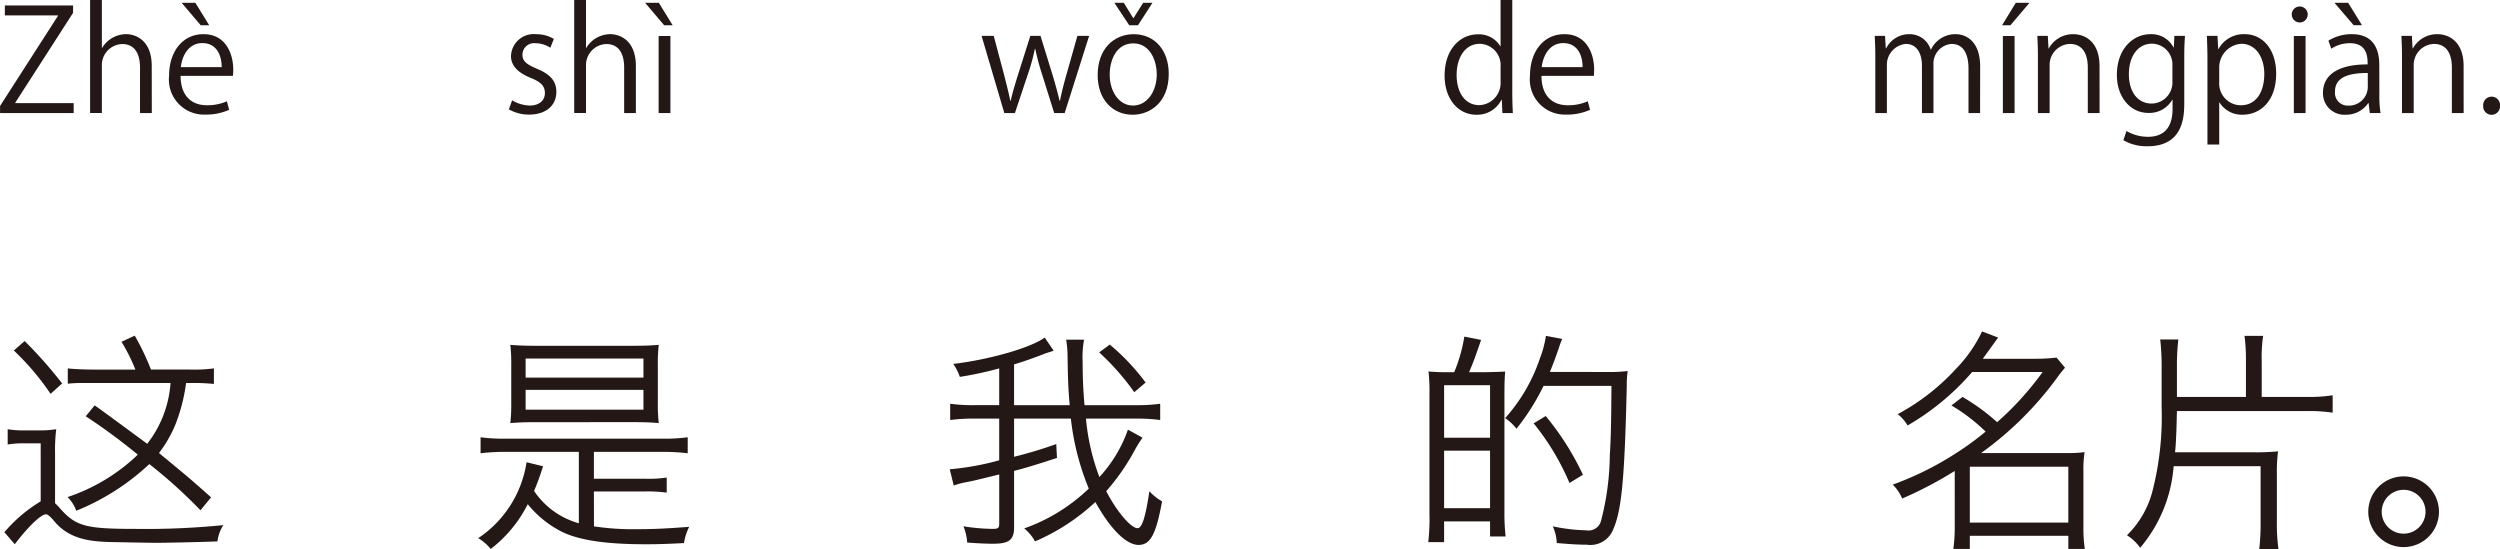 <svg xmlns="http://www.w3.org/2000/svg" width="212.19" height="46.634" viewBox="0 0 212.19 46.634"><defs><style>.a{fill:#231815;}</style></defs><g transform="translate(-113.074 -494.471)"><path class="a" d="M119.274,495.563l-4.9,7.615v.048h4.953v.839h-6.248v-.6l4.917-7.652v-.036h-4.51v-.84h5.793Z"/><path class="a" d="M125.958,504.065h-1V500.2c0-1.067-.383-1.99-1.511-1.99a1.781,1.781,0,0,0-1.727,1.835v4.017h-1v-9.594h1v4.065h.024a2.4,2.4,0,0,1,2.027-1.163c.8,0,2.182.492,2.182,2.711Z"/><path class="a" d="M132.523,503.79a4.742,4.742,0,0,1-2.051.407,2.974,2.974,0,0,1-3.046-3.3c0-2.05,1.151-3.526,2.914-3.526,2.015,0,2.531,1.847,2.531,2.986,0,.228-.012.4-.024.552H128.4c.012,1.812,1.044,2.495,2.219,2.495a4.128,4.128,0,0,0,1.715-.336Zm-.636-3.622c.012-.888-.359-2.039-1.643-2.039-1.2,0-1.727,1.139-1.823,2.039Zm-3.394-5.457h1.164l1.175,1.906h-.72Z"/><path class="a" d="M159.787,498.524a2.339,2.339,0,0,0-1.271-.383.985.985,0,0,0-1.1.971c0,.564.372.827,1.212,1.188,1.055.431,1.667.983,1.667,1.967,0,1.163-.888,1.93-2.315,1.93a3.458,3.458,0,0,1-1.715-.443l.276-.768a3.111,3.111,0,0,0,1.475.444c.875,0,1.307-.468,1.307-1.056,0-.611-.348-.947-1.211-1.295-1.1-.443-1.667-1.056-1.667-1.847a1.932,1.932,0,0,1,2.135-1.859,2.9,2.9,0,0,1,1.5.4Z"/><path class="a" d="M167.045,504.065h-.995V500.2c0-1.067-.383-1.99-1.511-1.99a1.78,1.78,0,0,0-1.727,1.835v4.017h-1v-9.594h1v4.065h.024a2.4,2.4,0,0,1,2.027-1.163c.8,0,2.182.492,2.182,2.711Z"/><path class="a" d="M167.829,494.711h1.164l1.175,1.906h-.72Zm2.147,9.354h-1v-6.536h1Z"/><path class="a" d="M205.515,497.517l-2.075,6.548h-.888l-1.031-3.286a19.768,19.768,0,0,1-.576-2.159h-.036a17.016,17.016,0,0,1-.6,2.171l-1.092,3.274h-.9l-1.93-6.548h1.031l.912,3.43c.179.732.359,1.4.491,2.075h.036c.144-.648.36-1.355.576-2.063l1.091-3.442h.864l1.043,3.382c.228.768.42,1.463.576,2.123h.036c.12-.648.3-1.332.516-2.111l.959-3.394Z"/><path class="a" d="M212.272,500.743c0,2.435-1.607,3.466-3.059,3.466-1.679,0-2.974-1.259-2.974-3.37,0-2.231,1.391-3.466,3.058-3.466C211.084,497.373,212.272,498.74,212.272,500.743Zm-3.011-2.591c-1.415,0-2,1.392-2,2.651,0,1.452.8,2.627,1.979,2.627s2.015-1.175,2.015-2.651C211.252,499.616,210.688,498.152,209.261,498.152Zm.4-1.535h-.743l-1.26-1.906h.8l.8,1.3h.024l.816-1.3h.792Z"/><path class="a" d="M241.431,502.446c0,.528.024,1.176.048,1.619h-.888l-.048-1.115h-.036a2.31,2.31,0,0,1-2.134,1.259c-1.512,0-2.687-1.307-2.687-3.322,0-2.206,1.295-3.5,2.818-3.5a2.1,2.1,0,0,1,1.908,1.008h.024v-3.922h.995Zm-.995-2.3a1.809,1.809,0,0,0-1.764-1.956c-1.235,0-1.966,1.152-1.966,2.651,0,1.38.647,2.555,1.931,2.555a1.881,1.881,0,0,0,1.8-1.991Z"/><path class="a" d="M248.031,503.79a4.738,4.738,0,0,1-2.051.407,2.974,2.974,0,0,1-3.046-3.3c0-2.05,1.151-3.526,2.915-3.526,2.014,0,2.53,1.847,2.53,2.986,0,.228-.012.4-.024.552h-4.449c.011,1.812,1.043,2.495,2.219,2.495a4.122,4.122,0,0,0,1.714-.336Zm-.635-3.622c.012-.888-.36-2.039-1.644-2.039-1.2,0-1.727,1.139-1.822,2.039Z"/><path class="a" d="M281.136,504.065h-.984v-3.778c0-1.27-.455-2.087-1.439-2.087a1.666,1.666,0,0,0-1.535,1.752v4.113H276.2v-4.03c0-1.043-.444-1.835-1.367-1.835a1.778,1.778,0,0,0-1.608,1.86v4.005h-.983v-4.857c0-.672-.024-1.151-.048-1.691h.875l.061,1.055h.035a2.179,2.179,0,0,1,1.991-1.2,1.866,1.866,0,0,1,1.787,1.308h.024a2.289,2.289,0,0,1,2.1-1.308c.8,0,2.075.516,2.075,2.759Z"/><path class="a" d="M284.164,494.711h1.164l-1.62,1.906H283Zm-.1,9.354h-.995v-6.536h.995Z"/><path class="a" d="M291.278,504.065h-1V500.2c0-1.067-.384-2-1.524-2a1.781,1.781,0,0,0-1.715,1.86v4.005h-.995v-4.857c0-.672-.024-1.163-.048-1.691h.888l.059,1.067h.024a2.335,2.335,0,0,1,2.1-1.211c.816,0,2.207.492,2.207,2.711Z"/><path class="a" d="M298.526,497.517c-.036.467-.06,1-.06,1.8v3.814c0,1.14-.024,3.754-3.118,3.754a3.91,3.91,0,0,1-2.051-.516l.264-.779a3.592,3.592,0,0,0,1.835.491c1.2,0,2.075-.636,2.075-2.362v-.78h-.024a2.235,2.235,0,0,1-2.027,1.116c-1.56,0-2.675-1.38-2.675-3.215,0-2.267,1.416-3.466,2.831-3.466a2.1,2.1,0,0,1,1.979,1.127h.024l.047-.983Zm-1.068,2.518a1.762,1.762,0,0,0-1.738-1.858c-1.152,0-1.955,1.019-1.955,2.6,0,1.392.672,2.483,1.943,2.483a1.79,1.79,0,0,0,1.75-1.919Z"/><path class="a" d="M301.372,498.633a2.422,2.422,0,0,1,2.232-1.26c1.546,0,2.662,1.331,2.662,3.334,0,2.4-1.4,3.5-2.843,3.5a2.222,2.222,0,0,1-1.967-1.043h-.023v3.574h-1v-7.112c0-.852-.024-1.511-.048-2.111h.9l.061,1.116Zm.061,2.83a1.844,1.844,0,0,0,1.835,1.943c1.283,0,1.99-1.1,1.99-2.663,0-1.355-.684-2.555-1.954-2.555a2.008,2.008,0,0,0-1.871,2.028Z"/><path class="a" d="M308.261,496.378a.678.678,0,0,1,.011-1.356.678.678,0,0,1-.011,1.356Zm.5,7.687h-.995v-6.536h.995Z"/><path class="a" d="M315.025,502.506a9.135,9.135,0,0,0,.1,1.559h-.912l-.1-.839h-.036a2.273,2.273,0,0,1-1.931.983,1.812,1.812,0,0,1-1.907-1.858c0-1.572,1.367-2.423,3.79-2.412,0-.551,0-1.8-1.487-1.8a2.833,2.833,0,0,0-1.6.467l-.24-.683a3.721,3.721,0,0,1,1.991-.552c1.847,0,2.326,1.308,2.326,2.6Zm-3.813-7.8h1.163l1.176,1.906h-.708Zm2.83,5.96c-1.235,0-2.782.181-2.782,1.559a1.087,1.087,0,0,0,1.128,1.211,1.6,1.6,0,0,0,1.654-1.535Z"/><path class="a" d="M322.178,504.065h-1V500.2c0-1.067-.384-2-1.523-2a1.782,1.782,0,0,0-1.716,1.86v4.005h-.995v-4.857c0-.672-.024-1.163-.048-1.691h.888l.06,1.067h.024a2.333,2.333,0,0,1,2.1-1.211c.815,0,2.207.492,2.207,2.711Z"/><path class="a" d="M323.837,503.454a.723.723,0,0,1,.719-.78.714.714,0,0,1,.708.78.715.715,0,1,1-1.427,0Z"/><path class="a" d="M116.527,532.1h-1.32a7.819,7.819,0,0,0-1.481.1v-1.3a7.831,7.831,0,0,0,1.561.1h1.06a8.427,8.427,0,0,0,1.5-.1,14.253,14.253,0,0,0-.1,2.021v4.261a5.755,5.755,0,0,1,.46.48c1.32,1.481,2.181,1.7,6.361,1.7a66.545,66.545,0,0,0,7.462-.32,3.279,3.279,0,0,0-.5,1.381c-.86.04-4.121.12-5.281.12-.24,0-3.981-.061-4.2-.08-2.16-.08-3.461-.62-4.461-1.861-.24-.28-.48-.48-.6-.48-.44,0-1.5,1.021-2.661,2.541l-.88-1.02a12.483,12.483,0,0,1,3.081-2.621Zm-1.36-8.682a36.725,36.725,0,0,1,3.18,3.6l-.98.881a21.987,21.987,0,0,0-3.12-3.68Zm5.941,5.461c.56.381,2.04,1.48,4.461,3.261a9.456,9.456,0,0,0,1.98-5.162h-7.362a10.806,10.806,0,0,0-1.36.061v-1.3c.461.061,1.481.1,2.2.1h3.54a16.126,16.126,0,0,0-1.18-2.361l1.121-.52a20.721,20.721,0,0,1,1.26,2.58c.02.061.04.1.12.3h3.3a12.876,12.876,0,0,0,2.041-.1v1.321a16.587,16.587,0,0,0-1.9-.081h-.46a15.164,15.164,0,0,1-.921,3.562,10.629,10.629,0,0,1-1.38,2.38c2.64,2.18,2.64,2.18,4.421,3.761l-.9,1.1a42.279,42.279,0,0,0-4.341-3.921,20.007,20.007,0,0,1-6.2,3.961,3.1,3.1,0,0,0-.74-1.16,15.831,15.831,0,0,0,5.962-3.6,50.535,50.535,0,0,0-4.421-3.26Z"/><path class="a" d="M163.487,539.146a21.81,21.81,0,0,0,3.661.24c1.3,0,2.321-.04,4.421-.2a4.626,4.626,0,0,0-.44,1.379c-1.54.081-2.26.1-3.281.1-3.241,0-5.481-.32-6.961-1a8.869,8.869,0,0,1-3.021-2.4,11.057,11.057,0,0,1-3.14,3.8,4.216,4.216,0,0,0-1.061-.919,9.427,9.427,0,0,0,4.1-6.442l1.4.34a21.719,21.719,0,0,1-.761,2.1,6.793,6.793,0,0,0,3.8,2.741v-6.062h-6.3a17.471,17.471,0,0,0-2.041.12v-1.36a13.944,13.944,0,0,0,2.041.12h13.5a13.939,13.939,0,0,0,2.04-.12v1.36a17.455,17.455,0,0,0-2.04-.12h-5.922v2.28h4.3a10.291,10.291,0,0,0,1.88-.1v1.28a12.184,12.184,0,0,0-1.88-.1h-4.3Zm-4.9-8.842c-.9,0-1.54.019-2.2.08a13.377,13.377,0,0,0,.08-1.661V525.4a12.954,12.954,0,0,0-.08-1.66c.68.06,1.3.08,2.26.08h8.1c.94,0,1.561-.02,2.24-.08a13.367,13.367,0,0,0-.079,1.66v3.321a13.794,13.794,0,0,0,.079,1.661c-.64-.061-1.28-.08-2.18-.08Zm-.9-3.782h10V524.9h-10Zm0,2.721h10v-1.68h-10Z"/><path class="a" d="M205.247,530a18.692,18.692,0,0,0,1.14,4.961,11.57,11.57,0,0,0,2.421-4.022l1.24.681a9.73,9.73,0,0,0-.64,1.02,18.659,18.659,0,0,1-2.441,3.521c.9,1.74,2.1,3.141,2.66,3.141.381,0,.681-.961,1-3.141a4.093,4.093,0,0,0,1.08.86c-.52,2.84-1,3.7-2,3.7-1.041,0-2.4-1.361-3.661-3.641a17.773,17.773,0,0,1-5.121,3.341,3.771,3.771,0,0,0-.921-1.1,15.163,15.163,0,0,0,5.482-3.381,21.751,21.751,0,0,1-1.521-5.94h-4.82v3.24a35.841,35.841,0,0,0,3.58-1.08l.06,1.18c-1.92.62-2.56.82-3.64,1.1v4.8c0,1.04-.421,1.381-1.761,1.381-.66,0-1.4-.04-2.22-.1a4.226,4.226,0,0,0-.32-1.379,17.052,17.052,0,0,0,2.5.219c.44,0,.54-.08.54-.439v-4.182c-1.96.481-2.18.54-2.821.66a6.06,6.06,0,0,0-1.04.281l-.34-1.38a23.092,23.092,0,0,0,4.2-.761V530h-2.1a14.864,14.864,0,0,0-2.061.119v-1.38a13.685,13.685,0,0,0,2.061.12h2.1v-3.121a29.657,29.657,0,0,1-3.341.721,4.4,4.4,0,0,0-.56-1.1c3.061-.36,6.622-1.38,7.762-2.24l.76,1.12-.36.12a5.039,5.039,0,0,0-.52.18c-.94.36-1.74.641-2.48.86v3.461h4.72c-.119-1.5-.139-1.76-.179-4.081a8.94,8.94,0,0,0-.121-1.48h1.521a8.326,8.326,0,0,0-.12,1.921c0,1.2.04,2.3.159,3.64h4.422a13.911,13.911,0,0,0,2-.12v1.38a14.859,14.859,0,0,0-2.06-.119Zm2.02-6.282a18.582,18.582,0,0,1,3.041,3.22l-.96.821a21.431,21.431,0,0,0-2.981-3.381Z"/><path class="a" d="M239.064,526.063c1-.02,1.581-.041,1.761-.06-.04.519-.06,1.04-.06,1.76v10.182a17.284,17.284,0,0,0,.1,2.061h-1.321v-1.28h-3.9v1.759H234.3a17.833,17.833,0,0,0,.1-2.44V527.9a14.925,14.925,0,0,0-.08-1.9,16.75,16.75,0,0,0,1.781.06h.4a13.362,13.362,0,0,0,.86-3.021l1.42.28c-.36,1.08-.72,2.08-1.02,2.741Zm-3.42,5.561h3.9v-4.461h-3.9Zm0,5.981h3.9v-4.881h-3.9Zm13.823-11.562a13.058,13.058,0,0,0,1.76-.08,7.881,7.881,0,0,0-.08,1.26c-.18,7.922-.44,10.6-1.16,12.2a2.075,2.075,0,0,1-2.241,1.28c-.72,0-1.3-.04-2.54-.141a3.7,3.7,0,0,0-.34-1.419,14.977,14.977,0,0,0,2.84.339,1.092,1.092,0,0,0,1.26-.82,22.733,22.733,0,0,0,.741-5.52c.1-1.6.12-2.982.14-5.922h-5.762a18.99,18.99,0,0,1-2.3,3.64,4.08,4.08,0,0,0-.96-.9,14.548,14.548,0,0,0,2.941-5.042,8.931,8.931,0,0,0,.52-1.941l1.38.261a7.781,7.781,0,0,0-.28.76c-.24.7-.44,1.24-.761,2.041Zm-3.181,9.422a21,21,0,0,0-3.041-5.062l1.021-.62a23.188,23.188,0,0,1,3.16,4.982Z"/><path class="a" d="M278.983,534.444a33.107,33.107,0,0,1-4.461,2.341,3.631,3.631,0,0,0-.8-1.181,26.472,26.472,0,0,0,5.482-2.74,24.022,24.022,0,0,0,2.4-1.76,15.22,15.22,0,0,0-2.9-2.221l.941-.72a17.734,17.734,0,0,1,2.94,2.141,25.65,25.65,0,0,0,3.861-4.261h-5.981a21.361,21.361,0,0,1-5.482,4.541,3.372,3.372,0,0,0-.839-.961,18.688,18.688,0,0,0,4.94-3.841,11.846,11.846,0,0,0,2.221-3.18l1.36.52c-.76,1.061-.9,1.24-1.3,1.8h4.4a15.55,15.55,0,0,0,1.86-.1l.72.861a9.9,9.9,0,0,0-.68.86,28.715,28.715,0,0,1-6.441,6.381h7.341a9.522,9.522,0,0,0,1.441-.08,9.509,9.509,0,0,0-.1,1.6v4.841a11.489,11.489,0,0,0,.12,1.78h-1.4v-1.12h-8.361v1.12h-1.4a13.077,13.077,0,0,0,.12-1.78Zm1.281,4.381h8.361v-4.741h-8.361Z"/><path class="a" d="M303.7,528.163V525.1a15.411,15.411,0,0,0-.12-2.122h1.58a12.256,12.256,0,0,0-.12,2.122v3.06h3.9a12.638,12.638,0,0,0,2.121-.14v1.48a12.855,12.855,0,0,0-2.1-.14H297.843c-.04,1.7-.08,2.841-.16,3.5h6.742a19.31,19.31,0,0,0,2-.08,14.048,14.048,0,0,0-.1,1.88v4.142a15.379,15.379,0,0,0,.14,2.3h-1.64a18.473,18.473,0,0,0,.12-2.32v-4.741h-7.382a12.068,12.068,0,0,1-2.84,6.922,4.029,4.029,0,0,0-1.121-1.061,8.068,8.068,0,0,0,2.121-3.58,25.439,25.439,0,0,0,.82-7.3v-3.26a20,20,0,0,0-.12-2.481h1.54a19.516,19.516,0,0,0-.12,2.34v2.541Z"/><path class="a" d="M320.084,537.905a3,3,0,1,1-3-3A3,3,0,0,1,320.084,537.905Zm-4.861,0a1.86,1.86,0,1,0,1.86-1.86A1.869,1.869,0,0,0,315.223,537.905Z"/></g></svg>